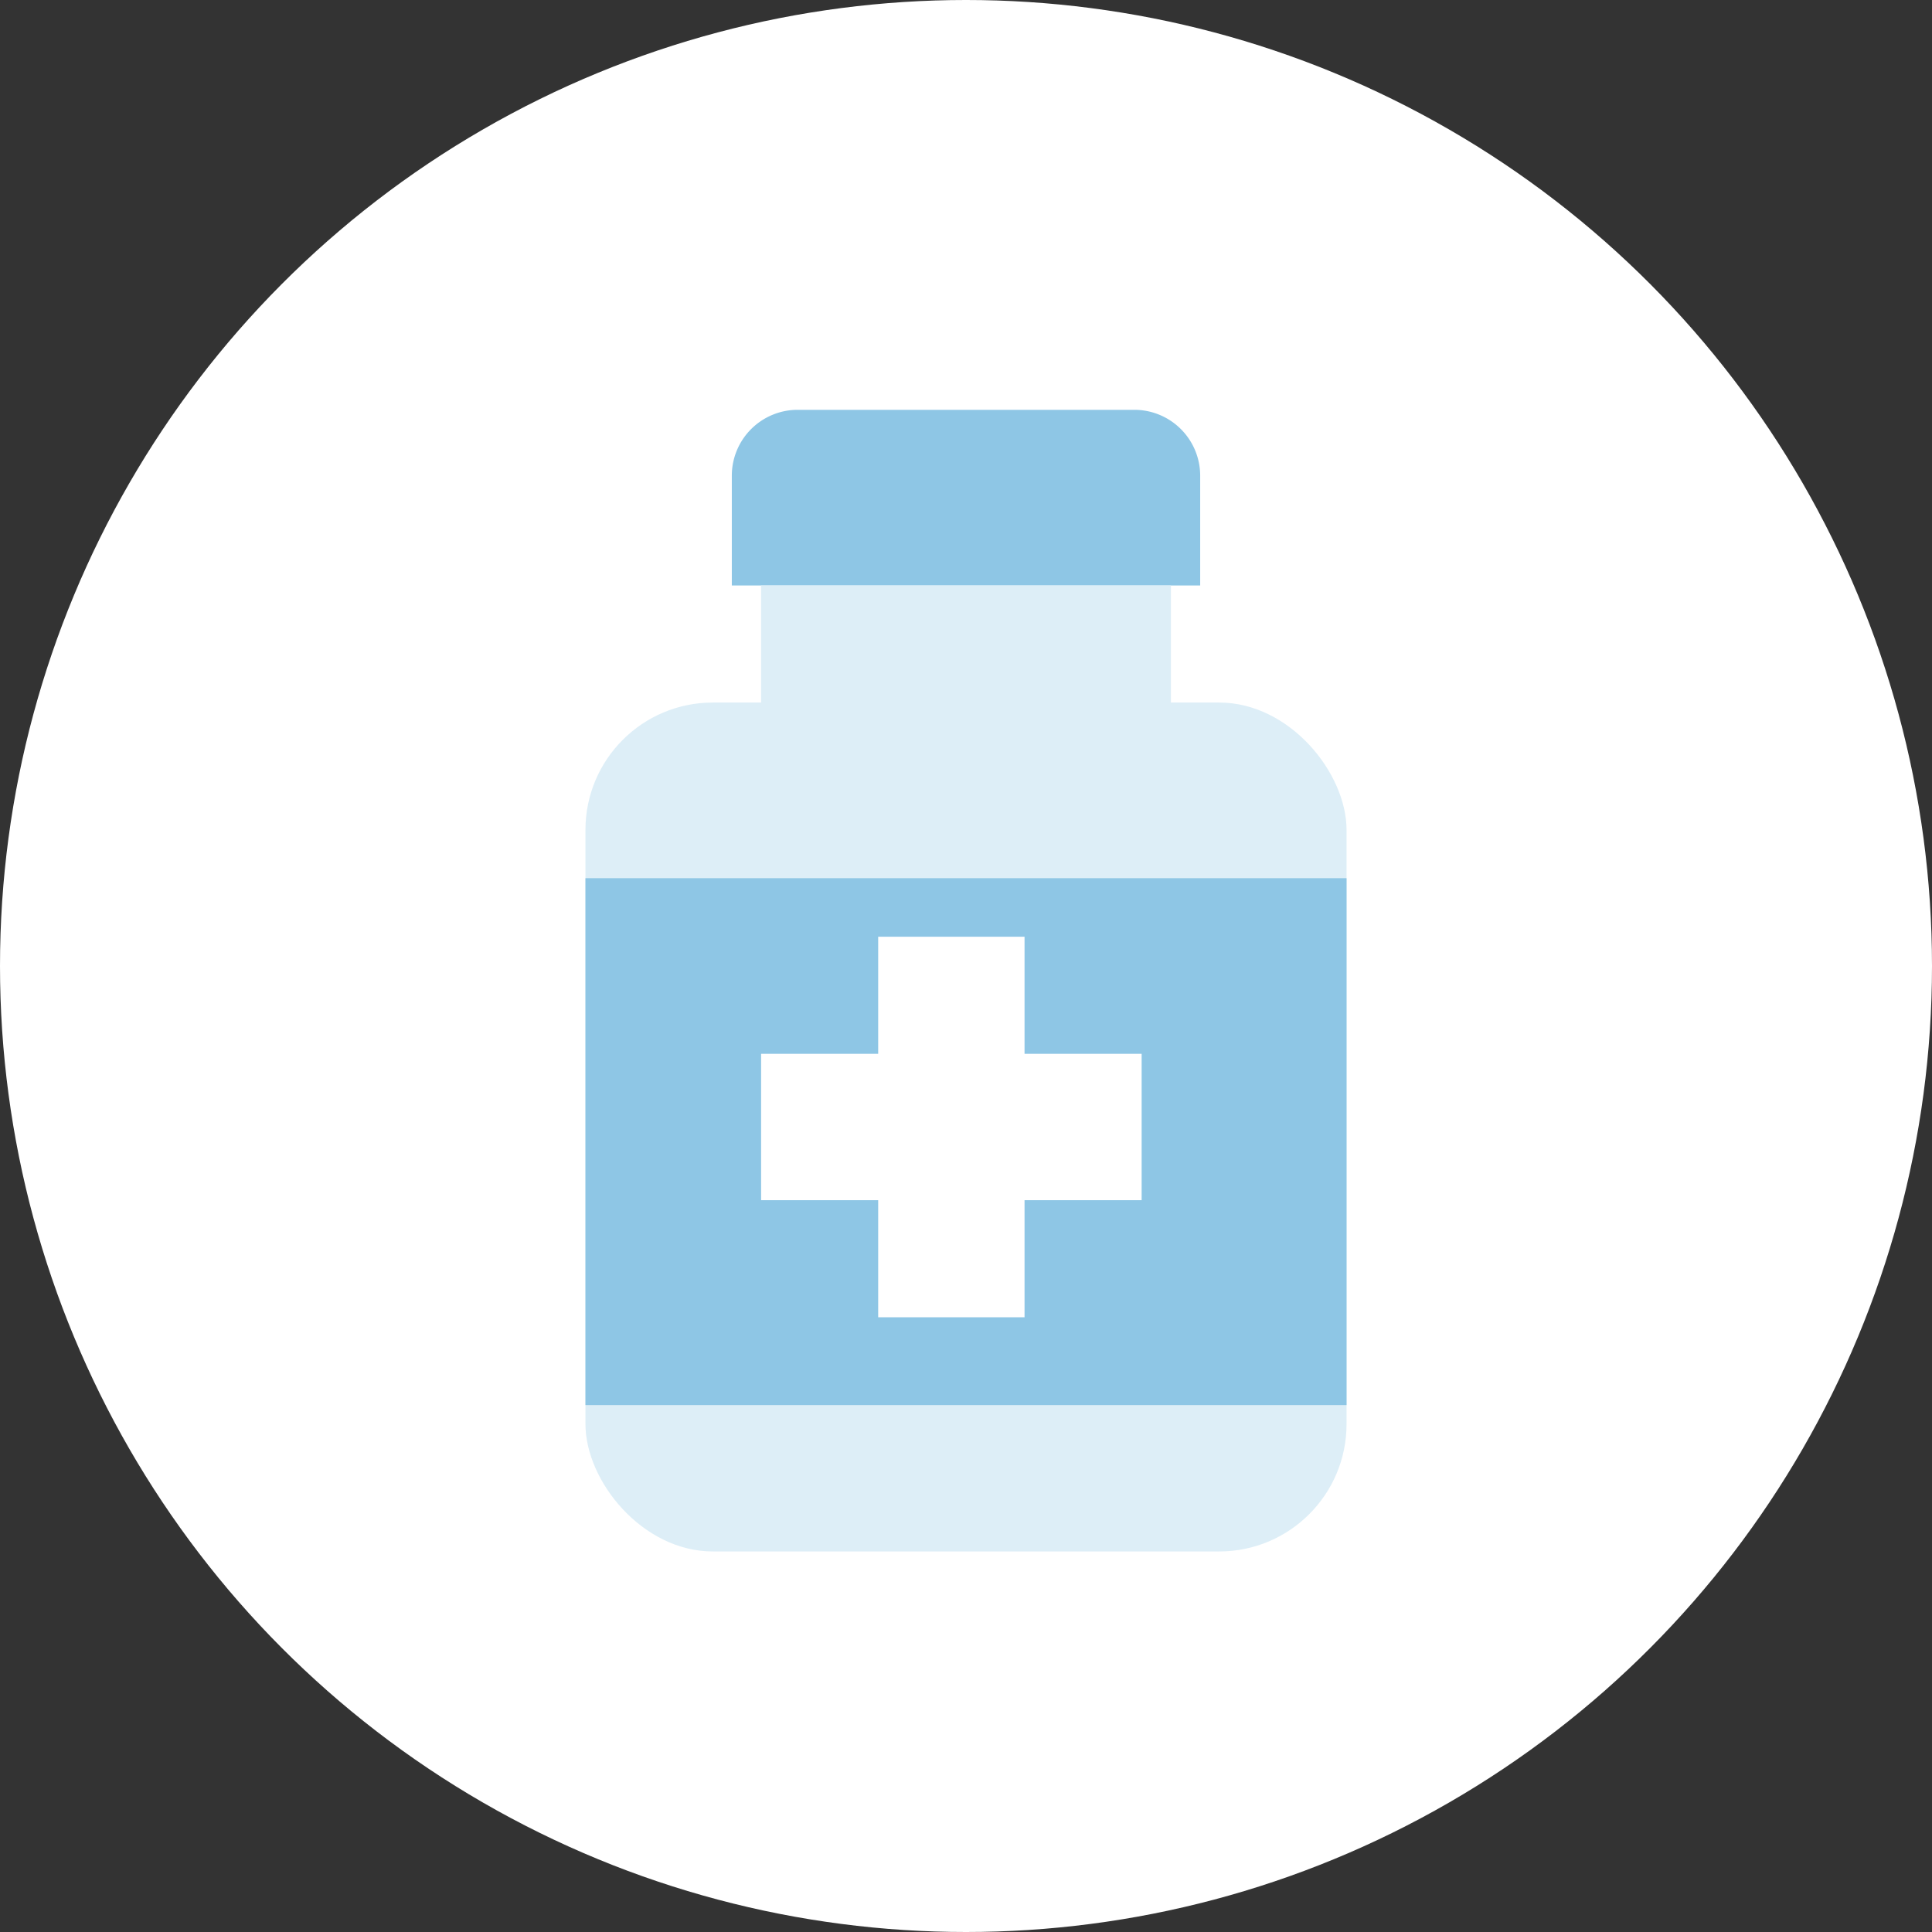 <svg xmlns="http://www.w3.org/2000/svg" viewBox="0 0 66 66"><rect x="0" y="0" width="66" height="66" fill="#333333" stroke="none"/><defs><style>.cls-1{fill:#fff}.cls-2{fill:#ddeef7}.cls-3{fill:#8ec6e5}</style></defs><g id="Layer_2" data-name="Layer 2"><g id="アイコン"><circle class="cls-1" cx="33" cy="33" r="33"/><rect class="cls-2" x="20" y="24" width="26" height="29" rx="4.35"/><path class="cls-3" d="M27.25 14h11.5A2.25 2.25 0 0141 16.25V20H25v-3.75A2.25 2.25 0 0127.25 14z"/><rect class="cls-2" x="26" y="20" width="14" height="7"/><rect class="cls-3" x="20" y="30" width="26" height="18"/><path id="パス_90782" data-name="パス 90782" class="cls-1" d="M30 45h5v-4h4v-5h-4v-4h-5v4h-4v5h4z"/></g></g></svg>